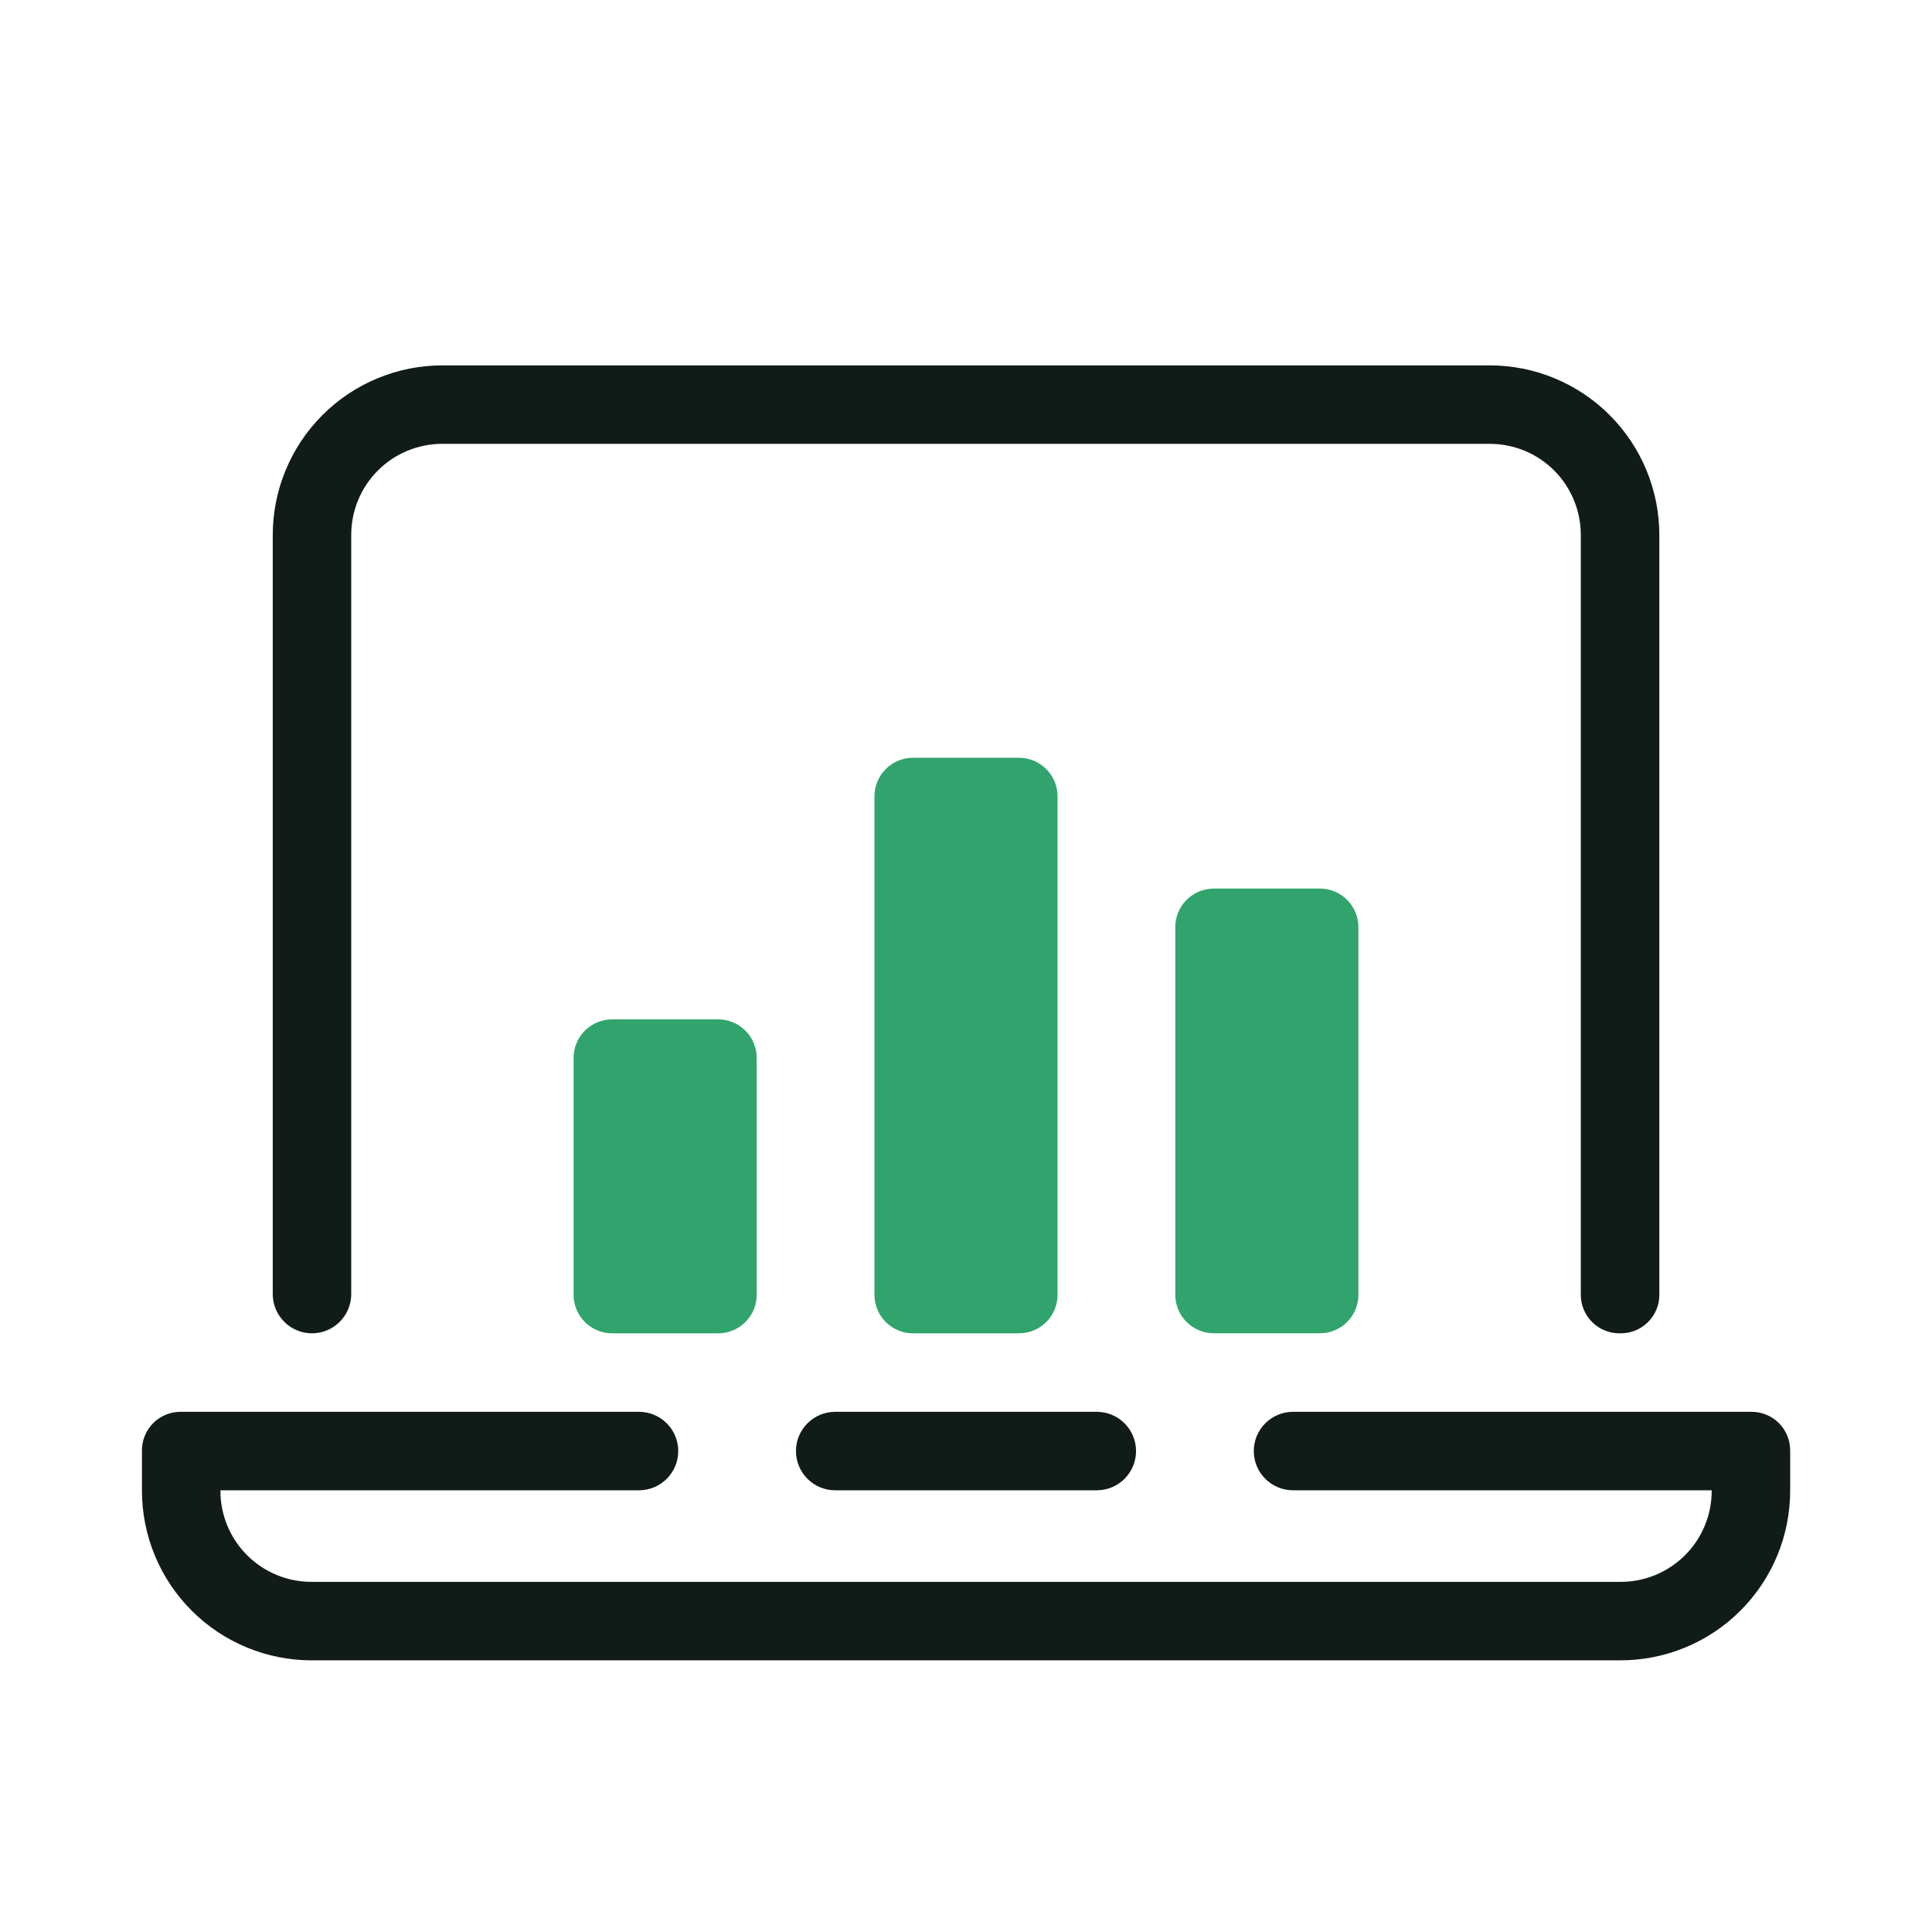 <svg width="64" height="64" viewBox="0 0 64 64" fill="none" xmlns="http://www.w3.org/2000/svg">
<path d="M23.767 44.168H20.301C20.129 44.171 19.959 44.14 19.8 44.075C19.641 44.011 19.496 43.916 19.375 43.794C19.253 43.673 19.158 43.528 19.094 43.369C19.029 43.21 18.998 43.04 19.001 42.868V35.068C18.998 34.896 19.029 34.726 19.094 34.567C19.158 34.408 19.253 34.263 19.375 34.142C19.496 34.02 19.641 33.925 19.8 33.861C19.959 33.796 20.129 33.765 20.301 33.768H23.767C23.939 33.765 24.109 33.796 24.268 33.861C24.427 33.925 24.572 34.02 24.693 34.142C24.814 34.263 24.91 34.408 24.974 34.567C25.039 34.726 25.07 34.896 25.067 35.068V42.868C25.07 43.04 25.039 43.21 24.974 43.369C24.91 43.528 24.814 43.673 24.693 43.794C24.572 43.916 24.427 44.011 24.268 44.075C24.109 44.14 23.939 44.171 23.767 44.168Z" fill="#30A46C"/>
<path d="M33.733 44.168H30.267C30.095 44.171 29.925 44.14 29.766 44.075C29.607 44.011 29.462 43.916 29.341 43.794C29.22 43.673 29.124 43.528 29.06 43.369C28.995 43.21 28.964 43.04 28.967 42.868V26.402C28.964 26.23 28.995 26.06 29.06 25.901C29.124 25.742 29.22 25.597 29.341 25.476C29.462 25.355 29.607 25.259 29.766 25.195C29.925 25.13 30.095 25.099 30.267 25.102H33.733C33.905 25.099 34.075 25.13 34.234 25.195C34.393 25.259 34.538 25.355 34.659 25.476C34.781 25.597 34.876 25.742 34.94 25.901C35.005 26.06 35.036 26.23 35.033 26.402V42.868C35.036 43.04 35.005 43.21 34.94 43.369C34.876 43.528 34.781 43.673 34.659 43.794C34.538 43.916 34.393 44.011 34.234 44.075C34.075 44.14 33.905 44.171 33.733 44.168Z" fill="#30A46C"/>
<path d="M43.699 44.167H40.233C40.061 44.17 39.891 44.139 39.732 44.074C39.573 44.01 39.428 43.914 39.307 43.793C39.185 43.672 39.09 43.527 39.026 43.368C38.961 43.209 38.93 43.039 38.933 42.867V30.735C38.93 30.563 38.961 30.393 39.026 30.234C39.09 30.075 39.185 29.93 39.307 29.809C39.428 29.688 39.573 29.592 39.732 29.528C39.891 29.463 40.061 29.432 40.233 29.435H43.699C43.871 29.432 44.041 29.463 44.2 29.528C44.359 29.592 44.504 29.688 44.625 29.809C44.746 29.93 44.842 30.075 44.906 30.234C44.971 30.393 45.002 30.563 44.999 30.735V42.868C45.002 43.039 44.97 43.21 44.906 43.369C44.842 43.528 44.746 43.672 44.625 43.794C44.504 43.915 44.359 44.01 44.2 44.075C44.041 44.139 43.87 44.17 43.699 44.167Z" fill="#30A46C"/>
<path d="M36.333 49.368H27.667C27.322 49.368 26.992 49.231 26.748 48.987C26.504 48.743 26.367 48.413 26.367 48.068C26.367 47.723 26.504 47.393 26.748 47.149C26.992 46.905 27.322 46.768 27.667 46.768H36.333C36.678 46.768 37.008 46.905 37.252 47.149C37.496 47.393 37.633 47.723 37.633 48.068C37.633 48.413 37.496 48.743 37.252 48.987C37.008 49.231 36.678 49.368 36.333 49.368Z" fill="#111C18"/>
<path d="M53.666 55.001H10.335C9.595 55.002 8.862 54.858 8.178 54.575C7.494 54.293 6.872 53.878 6.349 53.354C5.825 52.831 5.41 52.209 5.128 51.525C4.845 50.841 4.701 50.108 4.702 49.368V48.068C4.699 47.896 4.73 47.726 4.795 47.567C4.859 47.408 4.954 47.263 5.076 47.142C5.197 47.02 5.342 46.925 5.501 46.861C5.66 46.796 5.83 46.765 6.002 46.768H21.168C21.513 46.768 21.843 46.905 22.087 47.149C22.331 47.393 22.468 47.723 22.468 48.068C22.468 48.413 22.331 48.743 22.087 48.987C21.843 49.231 21.513 49.368 21.168 49.368H7.302C7.299 49.767 7.376 50.163 7.528 50.532C7.679 50.901 7.903 51.236 8.185 51.518C8.467 51.8 8.802 52.024 9.171 52.175C9.54 52.327 9.936 52.404 10.335 52.401H53.666C54.065 52.404 54.461 52.328 54.831 52.176C55.2 52.025 55.536 51.801 55.818 51.519C56.101 51.237 56.324 50.902 56.476 50.532C56.628 50.163 56.705 49.767 56.702 49.368H42.833C42.488 49.368 42.158 49.231 41.914 48.987C41.67 48.743 41.533 48.413 41.533 48.068C41.533 47.723 41.67 47.393 41.914 47.149C42.158 46.905 42.488 46.768 42.833 46.768H58.002C58.174 46.765 58.344 46.796 58.503 46.861C58.662 46.925 58.807 47.02 58.928 47.142C59.05 47.263 59.145 47.408 59.209 47.567C59.274 47.726 59.305 47.896 59.302 48.068V49.368C59.303 50.108 59.159 50.842 58.876 51.526C58.593 52.21 58.178 52.832 57.654 53.355C57.131 53.879 56.509 54.294 55.824 54.576C55.14 54.858 54.406 55.003 53.666 55.001Z" fill="#111C18"/>
<path d="M53.666 44.168C53.494 44.171 53.324 44.14 53.165 44.075C53.006 44.011 52.861 43.916 52.74 43.794C52.618 43.673 52.523 43.528 52.459 43.369C52.394 43.21 52.363 43.04 52.366 42.868V17.736C52.368 17.337 52.292 16.942 52.14 16.573C51.989 16.204 51.766 15.869 51.484 15.586C51.202 15.304 50.867 15.081 50.498 14.929C50.129 14.778 49.734 14.701 49.335 14.703H14.668C14.269 14.7 13.873 14.777 13.504 14.929C13.135 15.08 12.8 15.304 12.518 15.586C12.236 15.868 12.012 16.203 11.861 16.572C11.709 16.942 11.633 17.337 11.635 17.736V42.868C11.635 43.213 11.498 43.543 11.254 43.787C11.01 44.031 10.68 44.168 10.335 44.168C9.99 44.168 9.66 44.031 9.416 43.787C9.172 43.543 9.035 43.213 9.035 42.868V17.736C9.034 16.996 9.178 16.263 9.461 15.579C9.743 14.895 10.158 14.273 10.682 13.75C11.205 13.226 11.826 12.811 12.511 12.529C13.195 12.246 13.928 12.102 14.668 12.103H49.335C50.075 12.102 50.808 12.246 51.492 12.529C52.176 12.811 52.798 13.226 53.321 13.75C53.845 14.273 54.26 14.895 54.542 15.579C54.825 16.263 54.969 16.996 54.968 17.736V42.868C54.971 43.04 54.94 43.21 54.875 43.37C54.811 43.529 54.715 43.674 54.593 43.795C54.472 43.916 54.327 44.012 54.168 44.076C54.008 44.14 53.838 44.171 53.666 44.168Z" fill="#111C18"/>
</svg>
